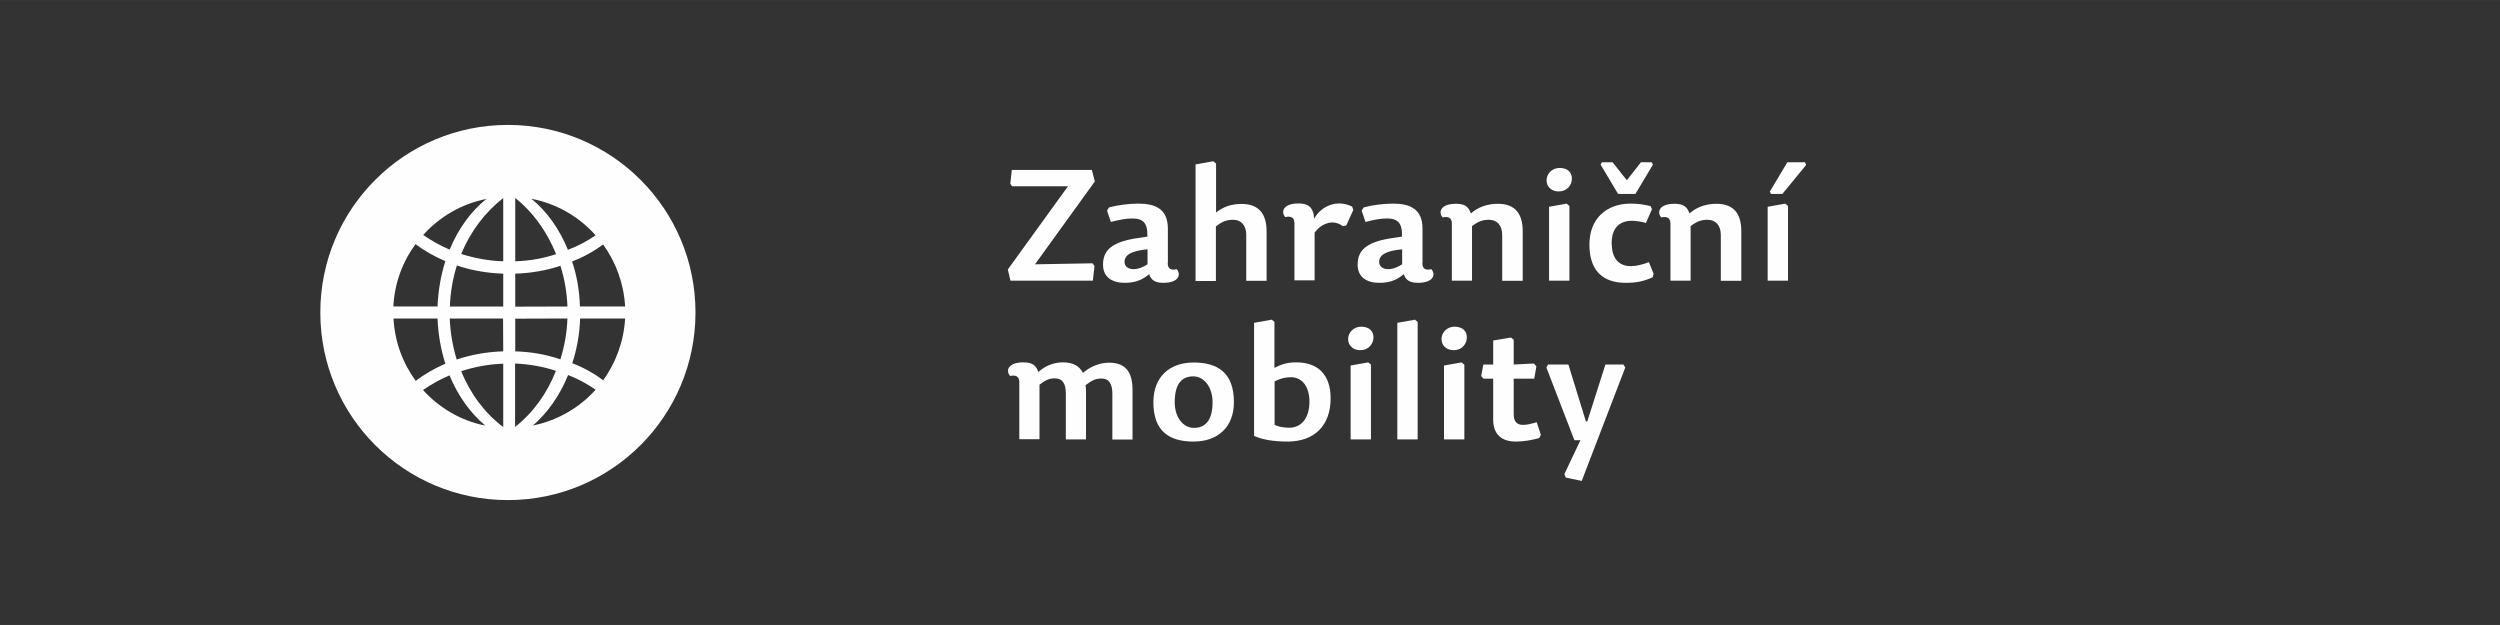 <?xml version="1.0" encoding="UTF-8"?>
<!DOCTYPE svg PUBLIC "-//W3C//DTD SVG 1.1//EN" "http://www.w3.org/Graphics/SVG/1.1/DTD/svg11.dtd">
<!-- Creator: CorelDRAW X6 -->
<svg xmlns="http://www.w3.org/2000/svg" xml:space="preserve" width="300mm" height="75mm" version="1.1" style="shape-rendering:geometricPrecision; text-rendering:geometricPrecision; image-rendering:optimizeQuality; fill-rule:evenodd; clip-rule:evenodd"
viewBox="0 0 14993 3748"
 xmlns:xlink="http://www.w3.org/1999/xlink">
 <rect x="0" y="0" width="14993" height="3748" fill="#333333" stroke="none"/>
 <defs>
  <style type="text/css">
   <![CDATA[
    .fil0 {fill:none}
    .fil1 {fill:#FEFEFE;fill-rule:nonzero}
    .fil2 {fill:#FEFEFE;fill-rule:nonzero}
   ]]>
  </style>
 </defs>
 <g id="Vrstva_x0020_1">
  <rect class="fil0" width="14993" height="3748"/>
  <path class="fil1" d="M3046 2999c-621,0 -1125,-503 -1125,-1125 0,-621 503,-1125 1125,-1125 621,0 1125,503 1125,1125 0,621 -503,1125 -1125,1125zm-422 -1161c4,-96 20,-188 47,-272 -66,-28 -126,-62 -179,-102 -78,106 -126,235 -133,374l264 0zm47 343c-27,-84 -43,-175 -47,-271l-264 0c7,140 56,268 133,374 53,-40 113,-75 178,-103zm239 371c-90,-76 -164,-179 -214,-301 -57,24 -110,54 -159,88 97,107 227,184 372,213zm285 0c149,-30 280,-107 377,-215 -50,-35 -106,-65 -165,-88 -50,124 -124,227 -211,303zm422 -271c76,-105 124,-233 132,-371l-270 0c-3,96 -20,186 -47,268 68,26 130,61 185,102zm-139 -443l271 0c-8,-138 -55,-266 -132,-372 -55,41 -118,76 -186,102 28,82 44,174 47,270zm-72 -340c60,-22 115,-52 166,-87 -99,-111 -233,-190 -385,-219 92,75 167,179 219,306zm-709 -2c52,-125 127,-229 220,-303 -149,29 -281,107 -379,216 49,34 102,64 159,88zm321 -308c-108,83 -196,199 -252,335 79,25 164,41 252,44l0 -379m-320 650l320 0 0 -197c-98,-3 -192,-20 -278,-49 -24,77 -39,160 -42,245zm320 268l-1 -196 -320 0c4,86 18,168 42,246 86,-29 180,-46 278,-49zm0 75c-88,3 -173,19 -252,45 55,137 143,253 252,335l0 -380zm72 -614c86,-3 168,-17 245,-43 -56,-139 -142,-255 -245,-337l0 380zm0 272l313 -1c-3,-86 -18,-168 -42,-244 -84,28 -175,44 -271,47l0 197zm271 315c24,-76 39,-158 42,-244l-313 1 0 196c96,3 187,19 271,48zm-272 406c107,-83 191,-199 245,-336 -77,-26 -159,-40 -245,-44l0 380z"/>
  <polygon class="fil2" points="6060,1683 6554,1683 6564,1595 6552,1579 6207,1585 6566,1088 6548,1019 6068,1019 6059,1102 6070,1117 6405,1117 6044,1616 "/>
  <path id="1" class="fil2" d="M6882 1495l0 90c-27,17 -54,29 -85,29 -31,0 -53,-17 -53,-43 0,-41 38,-67 138,-76zm122 82l0 -206c0,-117 -74,-150 -176,-150 -59,0 -128,9 -177,23l-12 19 23 68c49,-13 91,-21 129,-21 63,0 93,26 90,109l-47 7c-163,22 -219,72 -219,161 0,77 57,109 130,109 63,0 105,-17 147,-52 10,36 37,52 85,52 93,0 108,-50 80,-82 -31,8 -54,0 -54,-36z"/>
  <path id="2" class="fil2" d="M7294 1356c39,-30 65,-38 102,-38 46,0 78,32 78,91l0 275 122 0 0 -296c0,-105 -46,-165 -150,-165 -62,0 -109,17 -153,51l0 -293 -17 -14 -106 19 0 699 122 0 0 -327z"/>
  <path id="3" class="fil2" d="M7885 1394c30,-42 73,-60 106,-60 23,0 43,8 62,22l21 -4 42 -93 -7 -20c-23,-12 -51,-19 -78,-19 -61,0 -120,36 -150,92 -3,-71 -38,-92 -93,-92 -93,0 -108,50 -80,82 31,-8 55,1 55,36l0 343 121 0 0 -289z"/>
  <path id="4" class="fil2" d="M8409 1495l0 90c-27,17 -54,29 -85,29 -31,0 -53,-17 -53,-43 0,-41 38,-67 138,-76zm122 82l0 -206c0,-117 -74,-150 -176,-150 -59,0 -128,9 -177,23l-12 19 23 68c49,-13 91,-21 129,-21 63,0 93,26 90,109l-47 7c-163,22 -219,72 -219,161 0,77 57,109 130,109 63,0 105,-17 147,-52 10,36 37,52 85,52 93,0 108,-50 80,-82 -31,8 -54,0 -54,-36z"/>
  <path id="5" class="fil2" d="M9132 1683l0 -296c0,-105 -45,-165 -149,-165 -68,0 -123,23 -162,58 -13,-39 -35,-58 -89,-58 -93,0 -108,50 -80,82 31,-8 55,1 55,36l0 343 121 0 0 -327c39,-30 66,-38 102,-38 47,0 79,32 79,91l0 275 121 0z"/>
  <path id="6" class="fil2" d="M9396 1221l-106 19 0 443 122 0 0 -448 -17 -14zm-43 -214c-43,0 -78,33 -78,75 0,36 28,66 73,66 49,0 79,-37 79,-77 0,-37 -25,-64 -75,-64z"/>
  <path id="7" class="fil2" d="M9665 1462c0,-78 32,-138 123,-138 23,0 56,5 83,13l36 -82 -8 -19c-46,-11 -77,-15 -121,-15 -145,0 -246,92 -246,245 0,169 92,230 218,230 62,0 105,-8 161,-33l6 -21 -28 -70c-42,16 -78,24 -110,24 -69,0 -113,-46 -113,-134zm90 -383l-84 -106 -64 0 -8 14 105 176 104 0 105 -176 -8 -14 -64 0 -83 106z"/>
  <path id="8" class="fil2" d="M10443 1683l0 -296c0,-105 -45,-165 -149,-165 -68,0 -123,23 -162,58 -13,-39 -35,-58 -89,-58 -93,0 -108,50 -80,82 31,-8 55,1 55,36l0 343 121 0 0 -327c39,-30 66,-38 102,-38 47,0 79,32 79,91l0 275 121 0z"/>
  <path id="9" class="fil2" d="M10707 1221l-106 19 0 443 122 0 0 -448 -17 -14zm-85 -58l67 0 143 -174 -7 -16 -106 0 -105 176 7 14z"/>
  <path id="10" class="fil2" d="M6495 2237c-21,-42 -60,-64 -120,-64 -59,0 -109,23 -148,58 -13,-39 -35,-58 -89,-58 -93,0 -108,50 -80,82 31,-8 55,1 55,36l0 343 121 0 0 -327c39,-30 61,-38 93,-38 45,0 65,32 65,91l0 275 121 0 0 -289c0,-12 -1,-25 -3,-36 42,-32 64,-40 96,-40 45,0 65,32 65,91l0 275 121 0 0 -296c0,-105 -38,-165 -140,-165 -59,0 -115,24 -161,64z"/>
  <path id="11" class="fil2" d="M7158 2648c146,0 242,-87 242,-236 0,-178 -98,-238 -242,-238 -145,0 -241,87 -241,238 0,177 98,236 241,236zm2 -82c-65,0 -115,-64 -115,-154 0,-116 47,-155 111,-155 65,0 116,64 116,155 0,115 -48,154 -112,154z"/>
  <path id="12" class="fil2" d="M7644 1931l-17 -14 -106 19 0 678c43,20 108,34 201,34 162,0 258,-97 258,-259 0,-148 -82,-216 -206,-216 -54,0 -91,12 -131,33l0 -275zm98 331c63,0 111,51 111,147 0,100 -50,156 -121,156 -39,0 -66,-7 -88,-17l0 -261c32,-16 62,-25 98,-25z"/>
  <path id="13" class="fil2" d="M8206 2173l-106 19 0 443 122 0 0 -448 -17 -14zm-43 -214c-43,0 -78,33 -78,75 0,36 28,66 73,66 49,0 79,-37 79,-77 0,-37 -25,-64 -75,-64z"/>
  <polygon id="14" class="fil2" points="8486,1917 8380,1936 8380,2635 8502,2635 8502,1931 "/>
  <path id="15" class="fil2" d="M8766 2173l-106 19 0 443 122 0 0 -448 -17 -14zm-43 -214c-43,0 -78,33 -78,75 0,36 28,66 73,66 49,0 79,-37 79,-77 0,-37 -25,-64 -75,-64z"/>
  <path id="16" class="fil2" d="M9078 2186l0 -149 -17 -13 -106 18 0 144 -59 0 -13 69 14 16 58 0 0 245c0,93 55,132 135,132 50,0 98,-9 141,-21l10 -19 -25 -76c-35,10 -58,16 -83,16 -36,0 -55,-21 -55,-64l0 -213 123 0 13 -74 -15 -17 -121 6z"/>
  <polygon id="17" class="fil2" points="9274,2204 9442,2640 9478,2640 9382,2843 9390,2864 9486,2884 9747,2204 9736,2186 9628,2186 9519,2528 9511,2527 9406,2186 9284,2186 "/>
 </g>
</svg>
